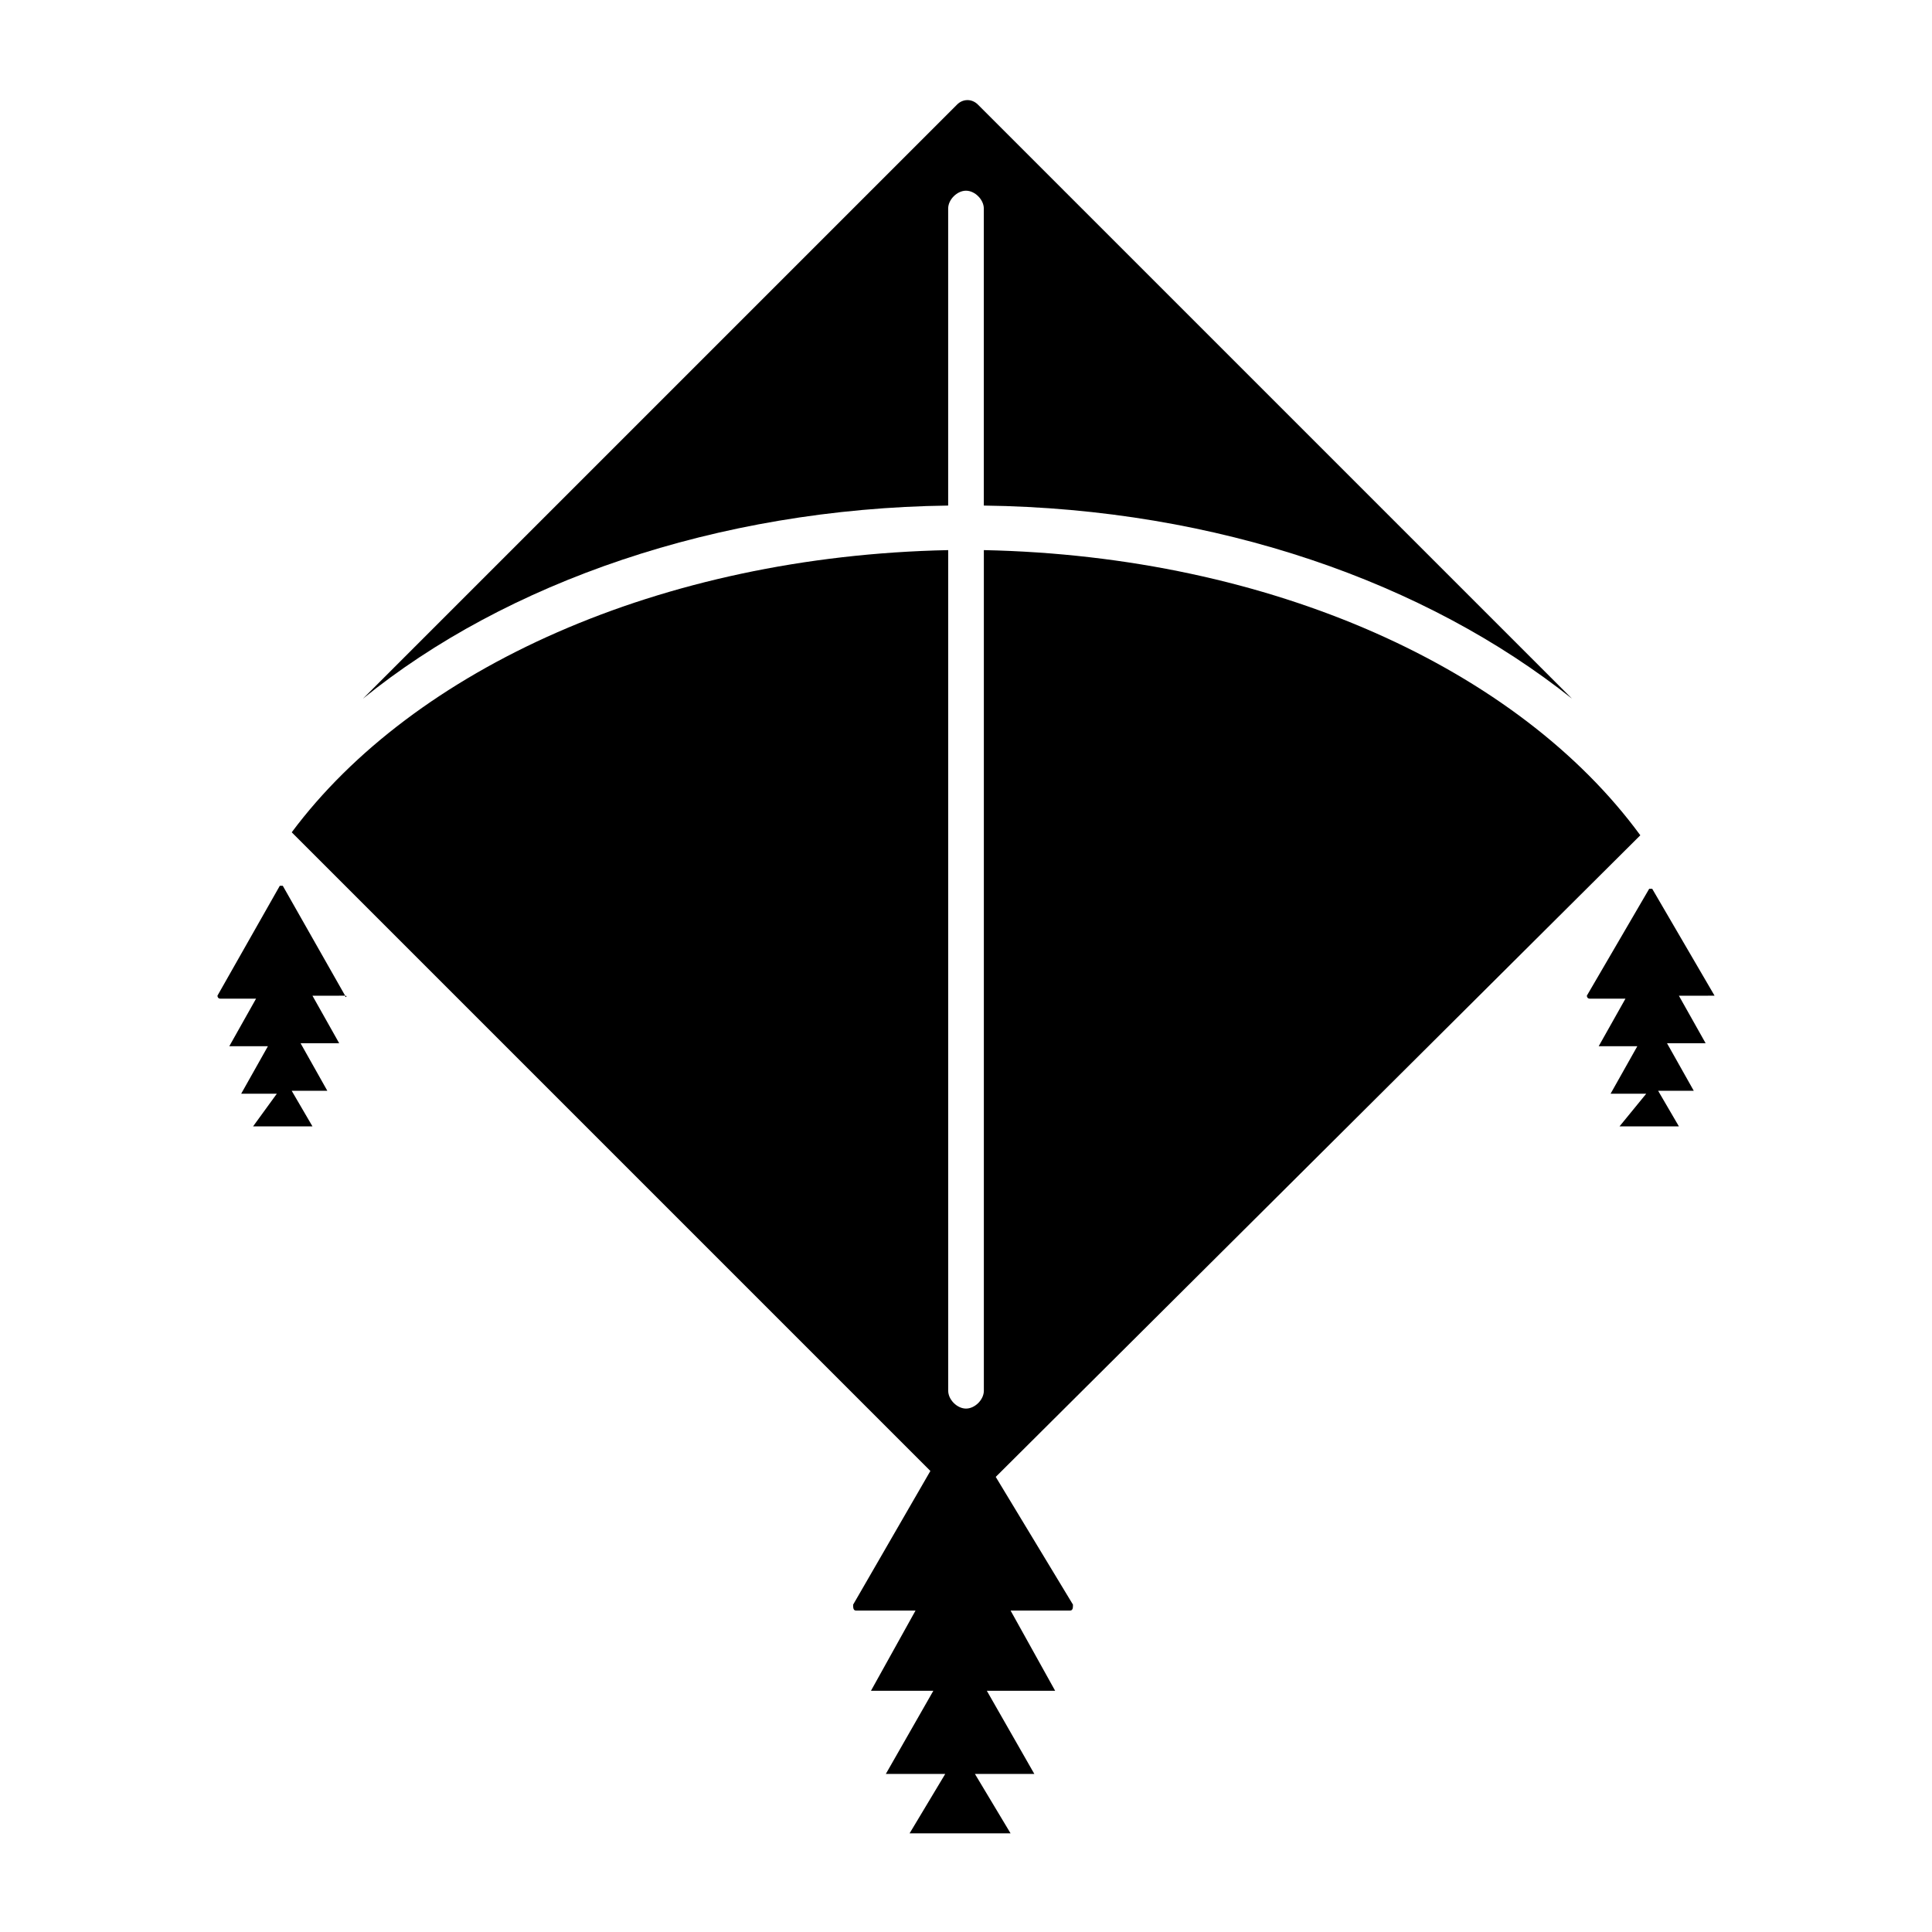 <?xml version="1.0" encoding="UTF-8"?>
<!-- Uploaded to: ICON Repo, www.svgrepo.com, Generator: ICON Repo Mixer Tools -->
<svg fill="#000000" width="800px" height="800px" version="1.1" viewBox="144 144 512 512" xmlns="http://www.w3.org/2000/svg">
 <g>
  <path d="m404.72 277.98v-78.719c0-2.363-2.363-4.723-4.723-4.723-2.363 0-4.723 2.363-4.723 4.723v78.719c-61.402 0.789-117.29 20.469-155.08 51.168l157.44-157.44c1.574-1.574 3.938-1.574 5.512 0l157.44 157.44c-38.578-30.699-93.684-50.379-155.87-51.168z"/>
  <path d="m578.7 365.36c-32.277-44.086-97.613-74-173.97-75.574v222.78c0 2.363-2.363 4.723-4.723 4.723-2.363 0-4.723-2.363-4.723-4.723l-0.004-222.78c-76.359 1.574-141.7 31.488-173.97 74.785l169.25 169.25-20.469 35.426c0 0.789 0 1.574 0.789 1.574h15.742l-11.809 21.254h16.531l-12.594 22.043h15.742l-9.445 15.742h26.766l-9.445-15.742h15.742l-12.594-22.043 18.105-0.004-11.809-21.254h15.742c0.789 0 0.789-0.789 0.789-1.574l-20.465-33.848z"/>
  <path d="m235.47 407.87-16.531-29.129h-0.789l-16.527 29.129s0 0.789 0.789 0.789h9.445l-7.086 12.594h10.234l-7.086 12.594h9.445l-6.297 8.66h15.742l-5.512-9.445h9.445l-7.086-12.594h10.234l-7.086-12.594 8.664-0.004c0 0.785 0.789 0 0 0z"/>
  <path d="m598.38 407.87-16.531-28.34h-0.789l-16.531 28.34s0 0.789 0.789 0.789h9.445l-7.086 12.594h10.234l-7.086 12.594h9.445l-7.082 8.66h15.742l-5.512-9.445h9.445l-7.086-12.594h10.234l-7.086-12.594 9.453-0.004v0z"/>
 </g>
</svg>